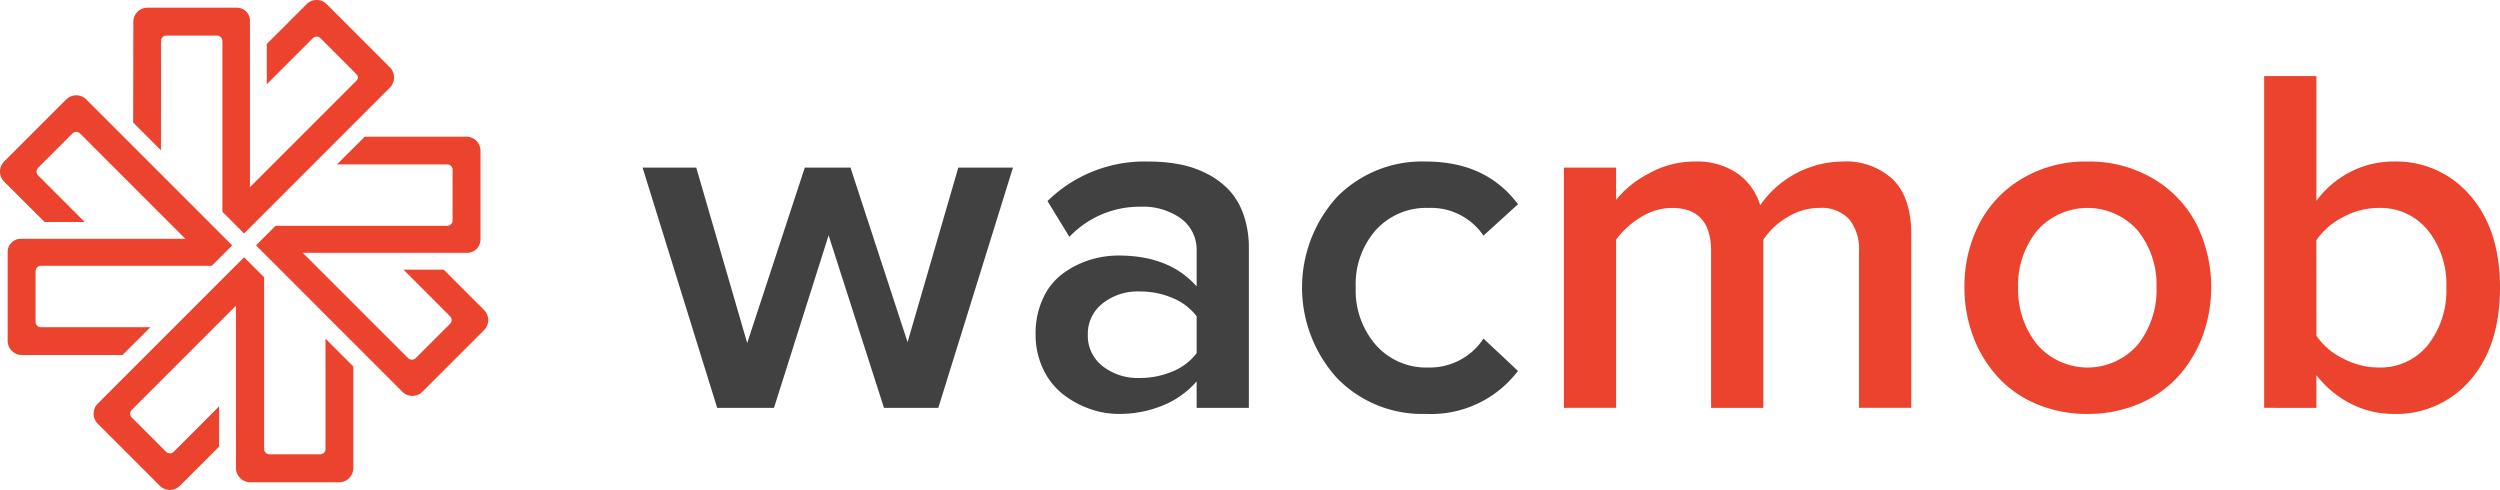 <svg xmlns="http://www.w3.org/2000/svg" width="291.104" height="57.047" viewBox="0 0 291.104 57.047">
  <g id="Group_133124" data-name="Group 133124" transform="translate(-243.001 -1380.999)">
    <path id="Path_108214" data-name="Path 108214" d="M164.817,92.521h6.251L177,112.948l6.706-20.426h5.321l6.647,20.325,5.908-20.325h6.363l-8.691,27.972h-6.327l-6.448-20.087-6.36,20.087h-6.616Z" transform="translate(153.006 1307.994)" fill="#404140"/>
    <path id="Path_108215" data-name="Path 108215" d="M181.114,112.379a9.693,9.693,0,0,1,.848-4.145,7.373,7.373,0,0,1,2.275-2.884,10.648,10.648,0,0,1,3.1-1.6,11.154,11.154,0,0,1,3.451-.536q5.91,0,9.079,3.592v-4.12a4.5,4.5,0,0,0-1.808-3.771,7.564,7.564,0,0,0-4.723-1.387,11.262,11.262,0,0,0-8.287,3.51L182.5,96.87a16.135,16.135,0,0,1,11.766-4.6,18.9,18.9,0,0,1,3.625.326,11.915,11.915,0,0,1,3.173,1.087,9.433,9.433,0,0,1,2.569,1.9,8.085,8.085,0,0,1,1.693,2.87,11.631,11.631,0,0,1,.621,3.917V120.95h-6.082v-3.083a10.307,10.307,0,0,1-3.931,2.8,13.249,13.249,0,0,1-5.147.988,10.106,10.106,0,0,1-3.423-.607,10.97,10.97,0,0,1-3.111-1.724,8.1,8.1,0,0,1-2.275-2.929,9.205,9.205,0,0,1-.862-4.016m6.08.056a4.466,4.466,0,0,0,1.71,3.648,6.636,6.636,0,0,0,4.313,1.387,9.741,9.741,0,0,0,3.819-.75,6.69,6.69,0,0,0,2.828-2.137v-4.3a6.712,6.712,0,0,0-2.828-2.137,9.741,9.741,0,0,0-3.819-.75,6.582,6.582,0,0,0-4.313,1.4,4.477,4.477,0,0,0-1.71,3.634" transform="translate(182.473 1307.541)" fill="#404140"/>
    <path id="Path_108216" data-name="Path 108216" d="M196.221,117.469a15.689,15.689,0,0,1,0-21.058,13.889,13.889,0,0,1,10.365-4.142q7.018,0,10.722,4.979l-4.018,3.648a7.375,7.375,0,0,0-6.419-3.224,7.879,7.879,0,0,0-6.108,2.572,9.514,9.514,0,0,0-2.348,6.675,9.665,9.665,0,0,0,2.348,6.717,7.821,7.821,0,0,0,6.108,2.617,7.459,7.459,0,0,0,6.419-3.367l4.018,3.763a12.7,12.7,0,0,1-10.722,5.007,13.808,13.808,0,0,1-10.365-4.187" transform="translate(202.449 1307.539)" fill="#404140"/>
    <path id="Path_108217" data-name="Path 108217" d="M203.021,120.949V92.977h6.08v3.76a11.6,11.6,0,0,1,3.693-3.01,10.877,10.877,0,0,1,5.473-1.457,8.328,8.328,0,0,1,4.945,1.373,6.979,6.979,0,0,1,2.665,3.718,11.8,11.8,0,0,1,9.525-5.091,8.022,8.022,0,0,1,5.97,2.12q2.093,2.123,2.095,6.338v20.221h-6.082V102.707A5.525,5.525,0,0,0,236.25,99a4.373,4.373,0,0,0-3.516-1.328,7.017,7.017,0,0,0-3.712,1.09,8.52,8.52,0,0,0-2.78,2.614v19.573h-6.082V102.707q0-5.038-4.552-5.035a6.816,6.816,0,0,0-3.662,1.1,9.84,9.84,0,0,0-2.845,2.6v19.573Z" transform="translate(222.082 1307.539)" fill="#eb432d"/>
    <path id="Path_108218" data-name="Path 108218" d="M219.629,106.919a15.849,15.849,0,0,1,1.7-7.355,13.136,13.136,0,0,1,5-5.3,14.444,14.444,0,0,1,7.627-1.994,14.6,14.6,0,0,1,7.658,1.994,13.2,13.2,0,0,1,5.038,5.3,16.552,16.552,0,0,1,.708,13.027,14.6,14.6,0,0,1-2.836,4.692,12.931,12.931,0,0,1-4.569,3.2,15.1,15.1,0,0,1-6,1.174,14.934,14.934,0,0,1-5.973-1.174,12.8,12.8,0,0,1-4.535-3.2,14.6,14.6,0,0,1-2.817-4.692,16.086,16.086,0,0,1-1-5.672m6.251,0a10.232,10.232,0,0,0,2.182,6.619,7.765,7.765,0,0,0,11.786.014A10.31,10.31,0,0,0,242,106.919a10.152,10.152,0,0,0-2.154-6.577,7.823,7.823,0,0,0-11.786.014,10.076,10.076,0,0,0-2.182,6.563" transform="translate(252.113 1307.539)" fill="#eb432d"/>
    <path id="Path_108219" data-name="Path 108219" d="M232.058,127.358V88.724h6.08v14.538a11.3,11.3,0,0,1,4.016-3.409,11.012,11.012,0,0,1,4.979-1.174,11.273,11.273,0,0,1,8.938,3.988q3.45,3.989,3.448,10.665,0,6.815-3.448,10.775a11.3,11.3,0,0,1-8.938,3.96,10.845,10.845,0,0,1-5.007-1.2,11.77,11.77,0,0,1-3.988-3.322v3.816Zm6.08-8.4a8.017,8.017,0,0,0,3.083,2.645,8.891,8.891,0,0,0,4.156,1.059,7.075,7.075,0,0,0,5.729-2.6,10.175,10.175,0,0,0,2.162-6.731,10.026,10.026,0,0,0-2.162-6.661,7.091,7.091,0,0,0-5.729-2.589,8.735,8.735,0,0,0-4.142,1.076,8.288,8.288,0,0,0-3.1,2.687Z" transform="translate(274.586 1301.129)" fill="#eb432d"/>
    <g id="Group_133123" data-name="Group 133123">
      <path id="Path_108220" data-name="Path 108220" d="M145.879,90.009l-7.223,7.223a1.661,1.661,0,0,0,0,2.345l4.712,4.7h4.673l-5.425-5.425a.63.63,0,0,1,0-.893l3.993-3.993a.631.631,0,0,1,.887,0l12.266,12.269H140.687a1.526,1.526,0,0,0-1.623,1.525V118.09a1.65,1.65,0,0,0,1.64,1.671h11.738l3.238-3.235H142.937a.63.63,0,0,1-.623-.635v-5.886a.646.646,0,0,1,.643-.629h19.873L165.211,107,148.224,90.009a1.658,1.658,0,0,0-2.345,0" transform="translate(104.828 1302.574)" fill="#eb432d"/>
      <path id="Path_108221" data-name="Path 108221" d="M163.888,86.057l-4.636,4.633v4.69l5.366-5.364a.629.629,0,0,1,.887,0l3.993,3.993c.34.343.567.581.138,1.011l-12.345,12.342V88.115a1.528,1.528,0,0,0-1.589-1.648H145.374a1.646,1.646,0,0,0-1.662,1.643l-.017,11.732,3.235,3.232.011-12.738a.621.621,0,0,1,.629-.621h5.891a.637.637,0,0,1,.623.64l0,19.876,2.525,2.525,17.026-17.029a1.685,1.685,0,0,0-.1-2.364l-7.307-7.307a1.658,1.658,0,0,0-2.345,0" transform="translate(114.813 1295.428)" fill="#eb432d"/>
      <path id="Path_108222" data-name="Path 108222" d="M158.215,94.469h12.853a.62.62,0,0,1,.612.635v5.889a.637.637,0,0,1-.637.626H151.065l-2.277,2.277,17.051,17.054a1.651,1.651,0,0,0,2.336-.017l7.169-7.166a1.661,1.661,0,0,0,0-2.345l-4.7-4.7h-4.684l5.42,5.423a.632.632,0,0,1,0,.89l-3.99,3.99a.636.636,0,0,1-.893,0l-12.263-12.263h19.034a1.565,1.565,0,0,0,1.66-1.536V92.9a1.647,1.647,0,0,0-1.64-1.662H161.458Z" transform="translate(124.021 1305.674)" fill="#eb432d"/>
      <path id="Path_108223" data-name="Path 108223" d="M161.909,118.547V98.57l-2.331-2.331-17.04,17.04a1.657,1.657,0,0,0,0,2.342l7.223,7.223a1.658,1.658,0,0,0,2.345,0l4.563-4.558V113.6l-5.288,5.288a.636.636,0,0,1-.893,0l-3.99-3.99a.632.632,0,0,1,0-.89l12.131-12.131v14.451l.006-.006-.006,4.451a1.676,1.676,0,0,0,1.662,1.665H170.62a1.651,1.651,0,0,0,1.674-1.64V108.951l-3.238-3.235v12.85a.619.619,0,0,1-.629.618h-5.891a.636.636,0,0,1-.626-.637" transform="translate(111.846 1314.717)" fill="#eb432d"/>
    </g>
  </g>
</svg>
